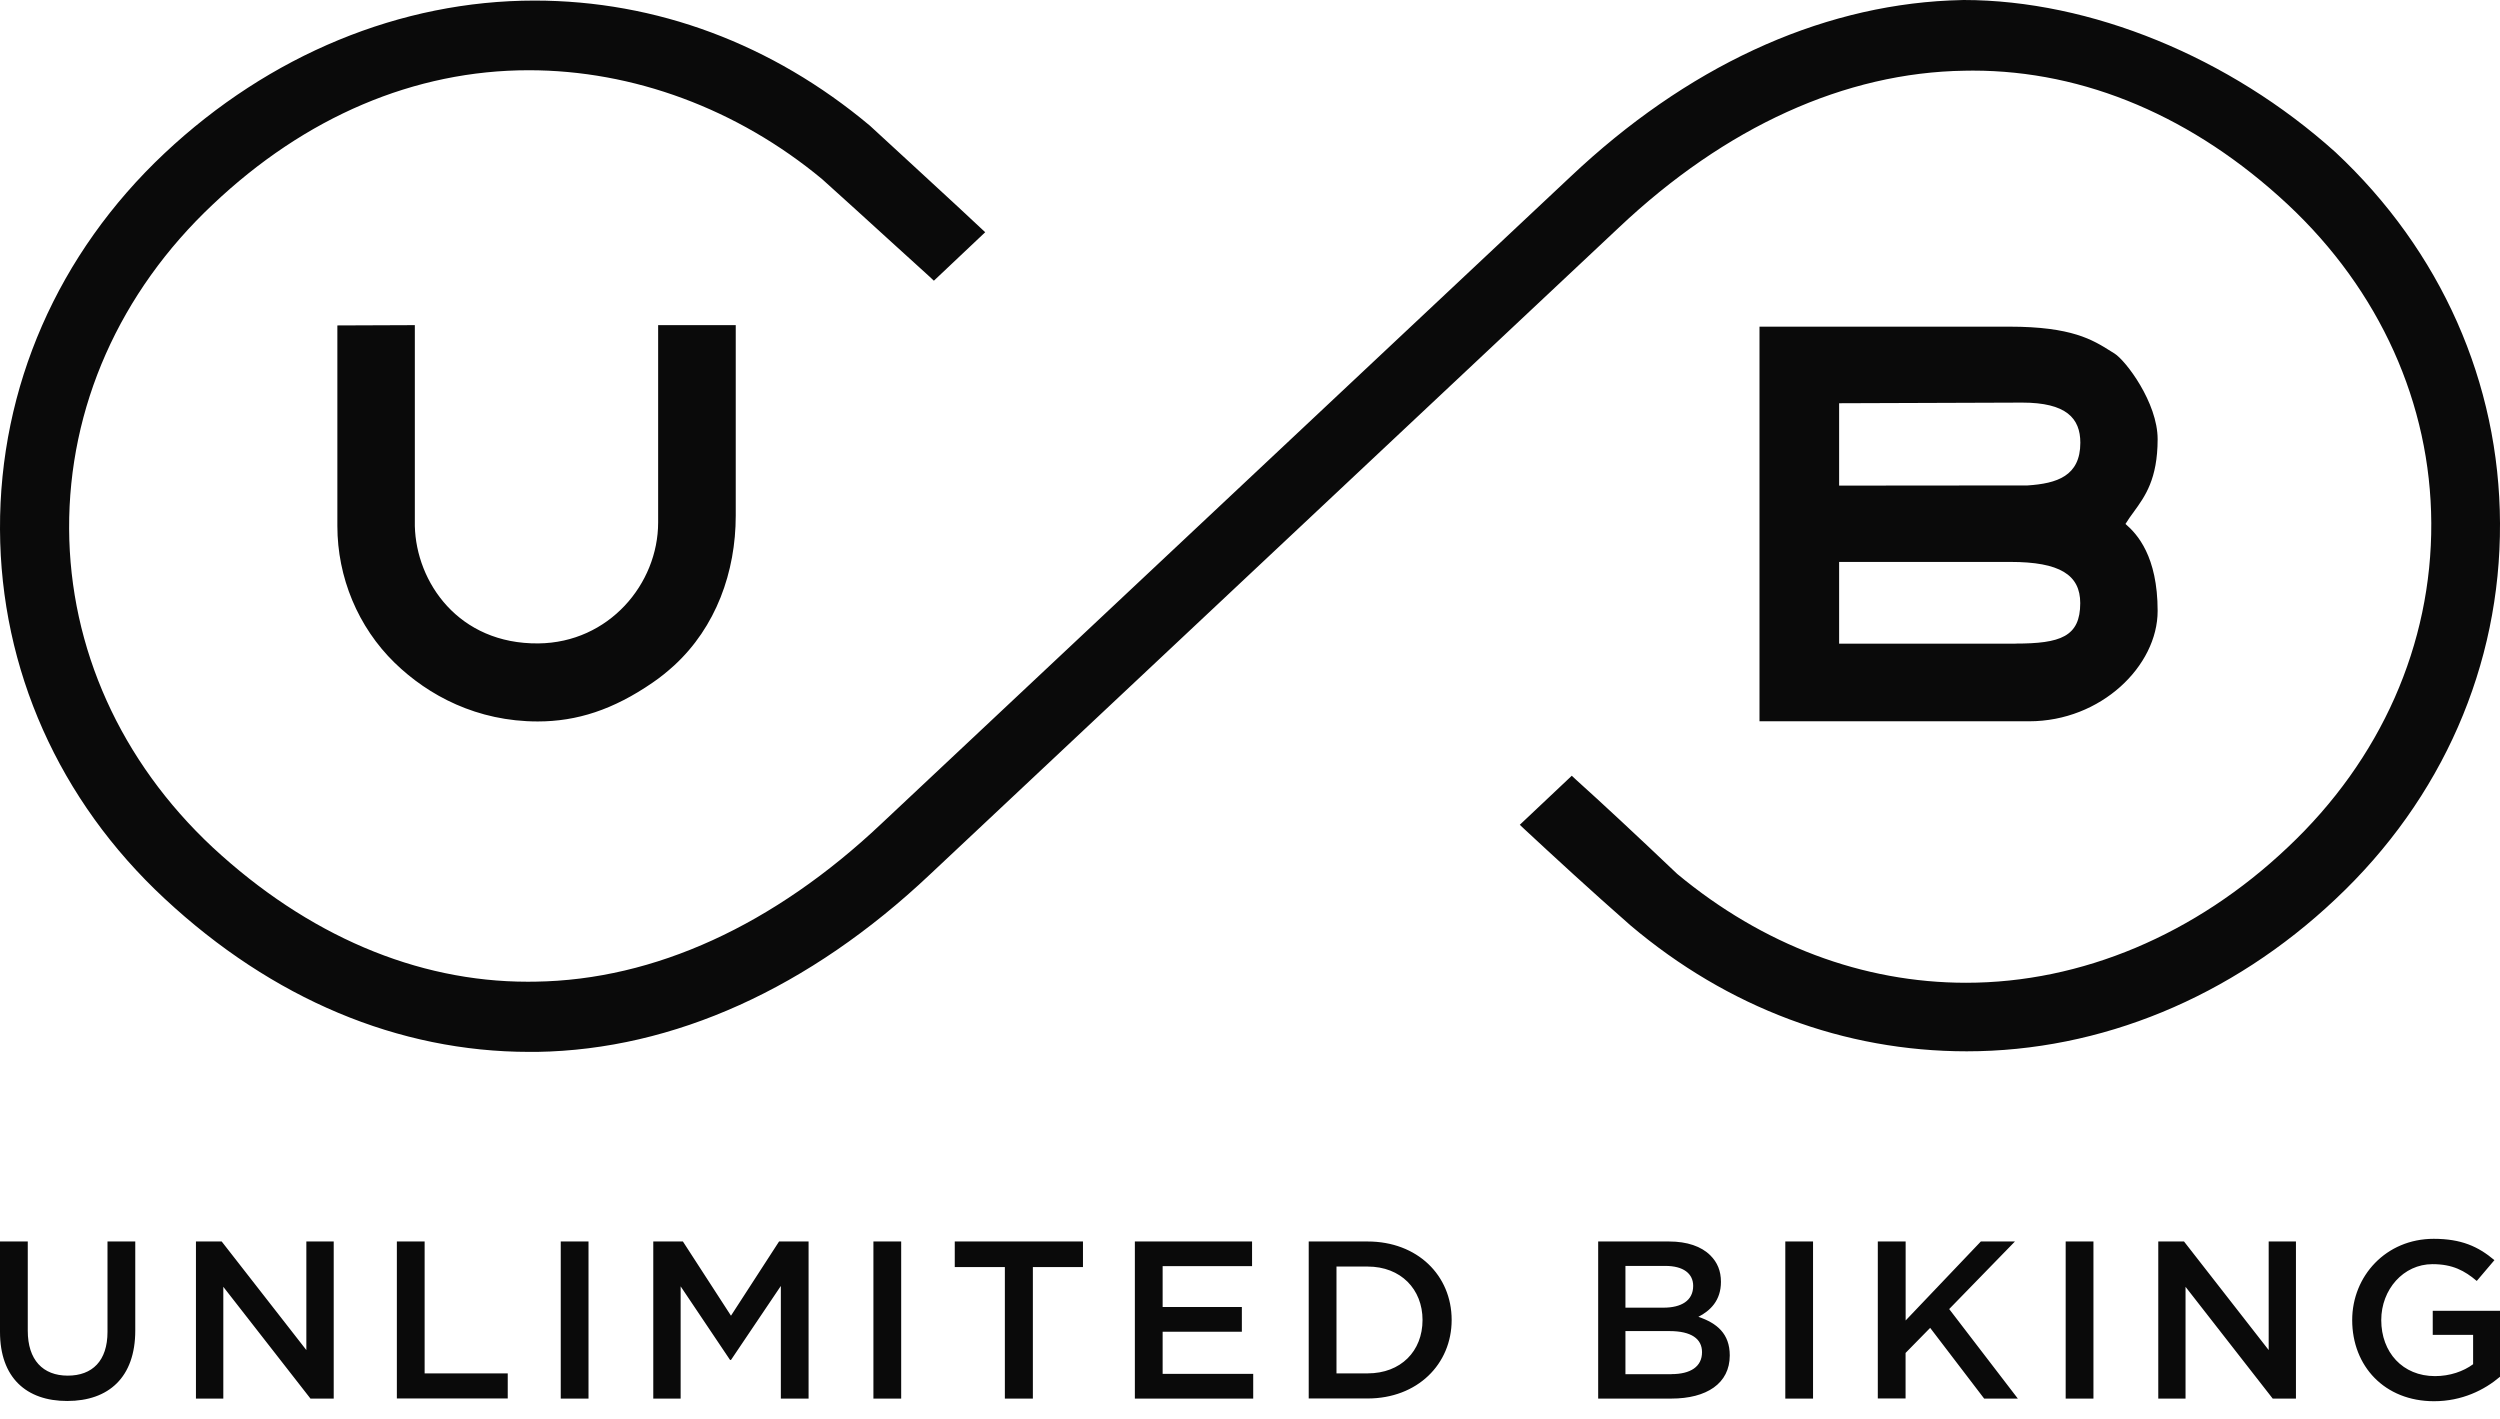<svg width="74" height="42" viewBox="0 0 74 42" fill="none" xmlns="http://www.w3.org/2000/svg">
<g clip-path="url(#clip0_5706_626)">
<path fill-rule="evenodd" clip-rule="evenodd" d="M69.129 26.616C66.055 29.521 62.179 31.119 58.216 31.119C54.591 31.119 51.148 29.831 48.264 27.393C47.088 26.362 45.971 25.331 45.13 24.55L44.986 24.414L46.525 22.962L46.654 23.083C47.406 23.759 48.439 24.721 49.639 25.862L49.644 25.866L49.649 25.871C52.184 27.976 55.14 29.09 58.195 29.09C61.609 29.09 64.992 27.666 67.72 25.078C70.476 22.483 71.983 19.074 71.966 15.481C71.949 11.948 70.44 8.598 67.718 6.052C64.939 3.46 61.714 2.09 58.396 2.09C58.317 2.09 58.235 2.09 58.156 2.093C54.62 2.143 51.079 3.75 47.916 6.738L27.528 25.883C23.958 29.255 19.936 31.071 15.901 31.136H15.669C11.792 31.136 8.06 29.567 4.871 26.598C1.747 23.695 0.017 19.812 0 15.667C-0.017 11.459 1.713 7.507 4.871 4.536C7.973 1.621 11.862 0.017 15.82 0.017C19.428 0.017 22.863 1.3 25.75 3.721L27.054 4.921L28.355 6.121L29.162 6.874L27.643 8.309L27.514 8.188C27.354 8.043 27.197 7.9 27.041 7.758L27.041 7.758L27.041 7.758C26.821 7.557 26.605 7.36 26.39 7.167C25.693 6.531 25.02 5.919 24.332 5.3C21.826 3.221 18.743 2.079 15.652 2.079C12.274 2.079 9.037 3.455 6.294 6.057C3.539 8.652 2.029 12.059 2.046 15.652C2.063 19.186 3.572 22.536 6.294 25.081C9.102 27.683 12.327 29.059 15.618 29.059C15.698 29.059 15.777 29.059 15.853 29.057C19.368 29.007 22.909 27.388 26.093 24.378L46.484 5.233C49.905 2 53.786 0.195 57.706 0.014L58.12 0C61.877 0.002 65.995 1.686 69.129 4.505C72.254 7.426 73.983 11.326 74 15.488C74.019 19.693 72.289 23.648 69.129 26.616ZM9.986 15.569V9.633L12.279 9.624V15.569C12.319 17.231 13.57 19.069 15.937 19.045C18.021 19.024 19.481 17.286 19.481 15.464V9.624H21.778V15.262C21.778 16.933 21.191 18.562 19.955 19.698C19.751 19.883 19.538 20.057 19.313 20.209C18.153 21.007 17.078 21.355 15.918 21.355C14.123 21.355 12.684 20.593 11.684 19.621C10.594 18.559 9.986 17.086 9.986 15.569ZM59.476 9.669H52.081V21.35H60.063C62.191 21.35 63.866 19.712 63.866 18.083C63.866 16.464 63.259 15.805 62.914 15.509C62.989 15.385 63.074 15.268 63.162 15.148C63.495 14.689 63.864 14.181 63.866 13.002C63.866 11.914 62.919 10.669 62.589 10.464C62.555 10.443 62.521 10.422 62.486 10.4C61.941 10.057 61.325 9.669 59.476 9.669ZM61.578 13.105C61.578 14.093 60.883 14.312 60.016 14.369L54.438 14.374V11.936L59.857 11.917C61.161 11.917 61.578 12.379 61.578 13.105ZM61.575 17.852C61.575 18.848 60.988 19.05 59.658 19.05V19.052H54.438V16.633H59.51C60.967 16.633 61.575 17.014 61.575 17.852Z" fill="#0A0A0A"/>
<path fill-rule="evenodd" clip-rule="evenodd" d="M72.038 36.669C70.626 36.669 69.625 37.771 69.625 39.074C69.625 40.44 70.586 41.476 72.047 41.476C72.876 41.476 73.537 41.145 74 40.752V38.8H72.009V39.512H73.204V40.381C72.917 40.593 72.517 40.733 72.076 40.733C71.12 40.733 70.485 40.031 70.485 39.074C70.485 38.169 71.14 37.419 72.002 37.419C72.598 37.419 72.951 37.612 73.312 37.916L73.835 37.3C73.353 36.895 72.852 36.669 72.038 36.669ZM0 39.424V36.748H0.822V39.39C0.822 40.255 1.27 40.719 2.005 40.719C2.734 40.719 3.182 40.281 3.182 39.424V36.748H4.004V39.383C4.004 40.771 3.215 41.469 1.991 41.469C0.776 41.471 0 40.774 0 39.424ZM5.8 36.748H6.562L9.068 39.962V36.748H9.878V41.398H9.19L6.61 38.09V41.398H5.8V36.748ZM12.569 36.748H11.747V41.395H15.029V40.652H12.569V36.748ZM16.598 36.748H17.42V41.398H16.598V36.748ZM20.214 36.748H19.339H19.337V41.398H20.147V38.076L21.61 40.255H21.637L23.113 38.064V41.398H23.934V36.748H23.06L21.637 38.945L20.214 36.748ZM25.853 36.748H26.675V41.398H25.853V36.748ZM28.261 37.505H29.744V41.398H30.573V37.505H32.056V36.748H28.261V37.505ZM33.592 36.748H37.061V37.478H34.414V38.688H36.759V39.419H34.414V40.666H37.095V41.398H33.592V36.748ZM40.482 36.748H38.738V41.395H40.482C41.953 41.395 42.969 40.381 42.969 39.071C42.969 37.75 41.953 36.748 40.482 36.748ZM42.107 39.071C42.107 39.995 41.465 40.652 40.482 40.652H39.56V37.49H40.482C41.465 37.49 42.107 38.162 42.107 39.071ZM47.306 36.748H49.404C49.939 36.748 50.36 36.893 50.626 37.159C50.835 37.367 50.94 37.619 50.94 37.943C50.94 38.5 50.619 38.8 50.272 38.978C50.82 39.164 51.201 39.476 51.201 40.121C51.201 40.952 50.514 41.398 49.471 41.398H47.306V36.748ZM49.237 38.707C49.764 38.707 50.118 38.502 50.118 38.062C50.118 37.695 49.824 37.471 49.297 37.471H48.113V38.707H49.237ZM49.476 40.674C50.037 40.674 50.38 40.455 50.38 40.024C50.38 39.631 50.066 39.4 49.416 39.4H48.113V40.676H49.476V40.674ZM53.666 36.748H52.845V41.398H53.666V36.748ZM55.586 36.748H56.407V39.086L58.633 36.748H59.642L57.696 38.748L59.728 41.398H58.731L57.133 39.305L56.405 40.047V41.395H55.583V36.748H55.586ZM61.966 36.748H61.144V41.398H61.966V36.748ZM63.885 36.748H64.647L67.153 39.962V36.748H67.96V41.398H67.272L64.692 38.09V41.398H63.885V36.748Z" fill="#0A0A0A"/>
</g>
<defs>
<clipPath id="clip0_5706_626">
<rect width="74" height="42" fill="white"/>
</clipPath>
</defs>
</svg>
